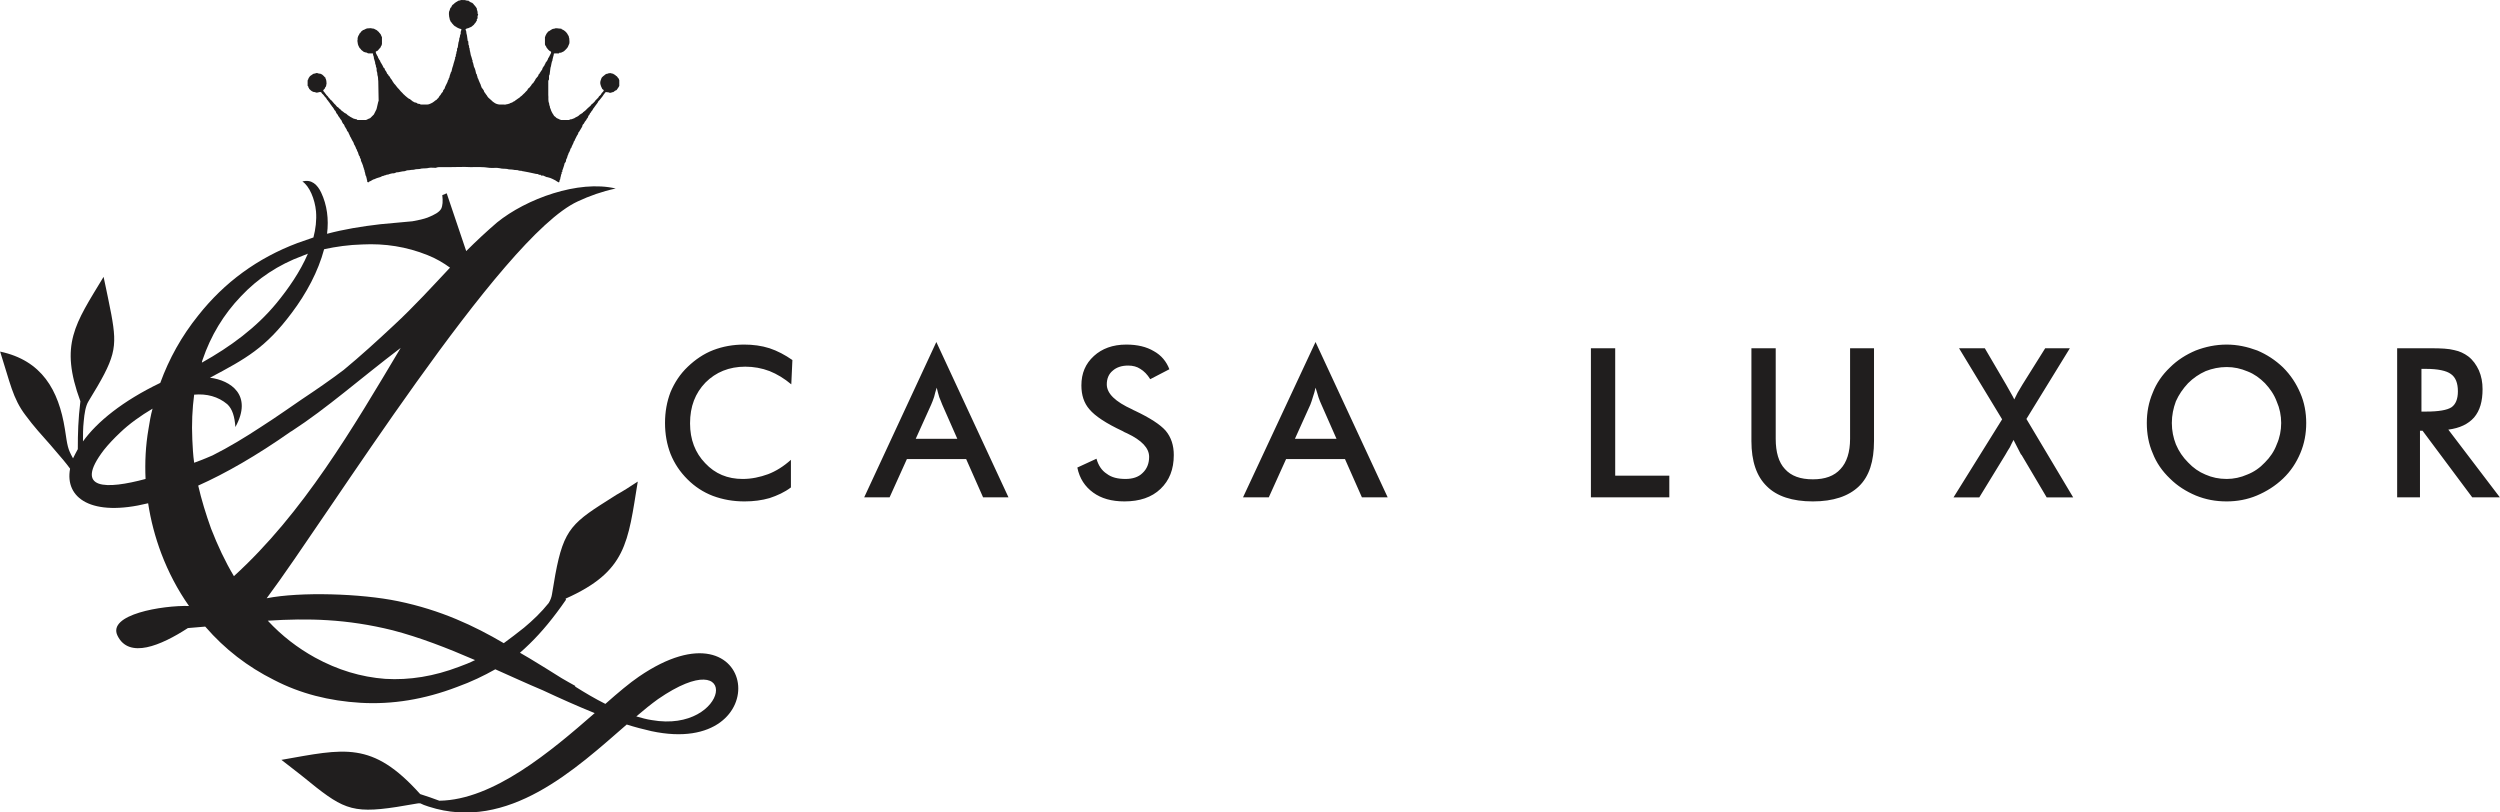 <?xml version="1.0" encoding="UTF-8"?> <!-- Creator: CorelDRAW 2020 (64 Bit) --> <svg xmlns="http://www.w3.org/2000/svg" xmlns:xlink="http://www.w3.org/1999/xlink" xmlns:xodm="http://www.corel.com/coreldraw/odm/2003" xml:space="preserve" width="200px" height="65px" version="1.1" style="shape-rendering:geometricPrecision; text-rendering:geometricPrecision; image-rendering:optimizeQuality; fill-rule:evenodd; clip-rule:evenodd" viewBox="0 0 67.9 22.07"> <defs> <style type="text/css"> <![CDATA[ .fil0 {fill:#201E1E} .fil1 {fill:#201E1E;fill-rule:nonzero} ]]> </style> </defs> <g id="Camada_x0020_1">  <path class="fil0" d="M14.36 17.87c0.31,0.19 0.61,0.37 0.89,0.55 0.13,0.08 0.25,0.14 0.37,0.21l0 0.02c0.27,0.17 0.54,0.33 0.82,0.47 0.35,-0.31 0.66,-0.57 0.91,-0.74 3.27,-2.24 3.79,2.22 0.34,1.48 -0.22,-0.05 -0.45,-0.11 -0.67,-0.18 -1.37,1.19 -3.22,2.93 -5.38,2.23 -0.1,-0.03 -0.17,-0.06 -0.23,-0.09 -0.04,0 -0.07,0 -0.11,0.01 -1.56,0.28 -1.84,0.24 -2.71,-0.44l-0.41 -0.33 0 0c-0.16,-0.12 -0.34,-0.27 -0.54,-0.42 1.71,-0.3 2.46,-0.53 3.77,0.93 0.19,0.06 0.36,0.12 0.52,0.18 1.47,-0.02 3.04,-1.35 4.22,-2.38 -0.47,-0.19 -0.94,-0.4 -1.41,-0.62 -0.43,-0.18 -0.86,-0.38 -1.29,-0.57 -0.3,0.17 -0.65,0.34 -1.04,0.48 -0.89,0.34 -1.76,0.48 -2.62,0.43 -0.85,-0.05 -1.64,-0.25 -2.35,-0.62 -0.72,-0.36 -1.34,-0.84 -1.86,-1.44l-0.01 -0.01c-0.15,0.01 -0.31,0.03 -0.47,0.04 -0.74,0.48 -1.6,0.84 -1.91,0.21 -0.29,-0.58 1.22,-0.83 1.94,-0.81 -0.31,-0.44 -0.56,-0.92 -0.75,-1.42 -0.17,-0.45 -0.29,-0.91 -0.36,-1.37 -1.54,0.38 -2.27,-0.14 -2.12,-0.94 -0.06,-0.08 -0.12,-0.16 -0.18,-0.23l-0.35 -0.41 0 0c-0.23,-0.26 -0.46,-0.51 -0.68,-0.81 -0.35,-0.46 -0.42,-0.89 -0.69,-1.73 1.13,0.24 1.59,1.04 1.76,2.11 0.07,0.46 0.07,0.52 0.22,0.79 0.04,-0.08 0.08,-0.16 0.13,-0.25 0,-0.43 0.01,-0.81 0.07,-1.3 -0.57,-1.55 -0.15,-2.09 0.63,-3.38 0.05,0.21 0.08,0.4 0.12,0.57l0 0 0.09 0.45c0.17,0.93 0.11,1.17 -0.62,2.36 -0.08,0.13 -0.11,0.33 -0.13,0.55 -0.02,0.18 -0.02,0.36 -0.02,0.54 0.38,-0.53 1.08,-1.1 2.1,-1.59 0.24,-0.66 0.58,-1.27 1.03,-1.83 0.71,-0.9 1.61,-1.56 2.7,-1.97 0.14,-0.05 0.28,-0.1 0.43,-0.15 0.06,-0.23 0.09,-0.47 0.07,-0.71 -0.03,-0.33 -0.18,-0.69 -0.37,-0.81 0.25,-0.07 0.41,0.09 0.51,0.3 0.16,0.34 0.21,0.72 0.16,1.12 0.45,-0.12 0.93,-0.2 1.45,-0.26l0.87 -0.08c0.17,-0.03 0.3,-0.06 0.41,-0.1 0.2,-0.08 0.32,-0.15 0.37,-0.24 0.04,-0.08 0.05,-0.21 0.03,-0.37l0.12 -0.05 0.53 1.57c0.28,-0.28 0.56,-0.54 0.84,-0.78 0.79,-0.64 2.21,-1.16 3.22,-0.92 -0.37,0.08 -0.71,0.2 -1.03,0.35 -2.09,0.96 -6.79,8.56 -8.45,10.78 0.91,-0.18 2.56,-0.13 3.57,0.08 1.16,0.24 2.07,0.67 2.87,1.14 0.18,-0.13 0.36,-0.27 0.55,-0.42 0.24,-0.2 0.47,-0.42 0.67,-0.67 0.05,-0.08 0.08,-0.17 0.09,-0.24 0.25,-1.57 0.38,-1.82 1.31,-2.42l0.44 -0.28 0 0c0.18,-0.1 0.37,-0.22 0.58,-0.36 -0.27,1.66 -0.3,2.44 -1.96,3.18l0.01 0.03c-0.33,0.48 -0.66,0.88 -0.99,1.2 -0.08,0.08 -0.17,0.16 -0.26,0.24 0.08,0.05 0.16,0.09 0.24,0.14zm-10.41 -4.86c-0.02,-0.45 0,-0.9 0.08,-1.36 0.03,-0.19 0.06,-0.37 0.11,-0.55 -0.32,0.19 -0.63,0.41 -0.88,0.65 -0.17,0.16 -0.32,0.32 -0.44,0.47 -0.85,1.11 0.09,1.07 1.13,0.79zm3.95 -1.29c-0.94,0.66 -1.78,1.14 -2.52,1.47 0.09,0.39 0.21,0.78 0.35,1.17 0.18,0.46 0.38,0.89 0.62,1.29 1.88,-1.71 3.23,-4.02 4.53,-6.2 -1.12,0.85 -1.99,1.63 -2.96,2.26l-0.02 0.01zm-2.42 -1.87c0.77,-0.43 1.48,-0.95 2.03,-1.62 0.32,-0.39 0.64,-0.85 0.85,-1.34 -0.05,0.02 -0.1,0.04 -0.15,0.06 -0.65,0.24 -1.21,0.61 -1.67,1.1 -0.47,0.49 -0.82,1.07 -1.04,1.72 -0.01,0.03 -0.02,0.05 -0.02,0.08zm3.32 -3.08c-0.16,0.6 -0.48,1.2 -0.88,1.73 -0.71,0.95 -1.24,1.24 -2.22,1.76 0.56,0.07 1.17,0.47 0.69,1.34 -0.02,-0.28 -0.08,-0.49 -0.22,-0.62 -0.25,-0.21 -0.56,-0.29 -0.9,-0.26 -0.05,0.38 -0.07,0.79 -0.05,1.22 0.01,0.21 0.02,0.42 0.05,0.63 0.25,-0.09 0.43,-0.17 0.5,-0.2 0.44,-0.22 0.9,-0.5 1.31,-0.77 0.47,-0.3 0.87,-0.59 1.11,-0.75 0.39,-0.26 0.77,-0.52 1.14,-0.8 0.46,-0.38 0.91,-0.79 1.37,-1.22 0.55,-0.51 1.04,-1.05 1.52,-1.56 -0.18,-0.13 -0.38,-0.25 -0.61,-0.34 -0.57,-0.23 -1.16,-0.32 -1.77,-0.29 -0.37,0.01 -0.72,0.06 -1.04,0.13zm8.02 -4.44c-0.02,0.03 -0.03,0.06 -0.05,0.08 -0.01,0.02 -0.03,0.05 -0.06,0.05 -0.01,0.01 -0.03,0.02 -0.04,0.03 -0.01,0.01 -0.01,0.01 -0.01,0.01 -0.04,0 -0.07,0.03 -0.11,0.02 -0.01,-0.01 -0.01,-0.01 -0.02,-0.01 -0.03,0 -0.05,-0.01 -0.08,-0.01 0,0 -0.01,0.01 -0.01,0.01 -0.01,0.02 -0.03,0.03 -0.04,0.05 -0.01,0.02 -0.03,0.04 -0.04,0.06 -0.01,0.02 -0.03,0.03 -0.04,0.05 -0.01,0.02 -0.03,0.03 -0.04,0.05 -0.01,0.01 -0.02,0.02 -0.03,0.03 -0.01,0.01 -0.01,0.03 -0.02,0.04 -0.01,0.01 -0.02,0.03 -0.03,0.04 -0.01,0.01 -0.02,0.03 -0.03,0.04 -0.02,0.02 -0.03,0.05 -0.05,0.07 -0.01,0.01 -0.02,0.02 -0.02,0.03 -0.01,0.02 -0.02,0.04 -0.04,0.05 0,0 0,0 0,0.01 -0.01,0.02 -0.02,0.03 -0.04,0.05 0,0 0,0 0,0 0,0.02 -0.01,0.03 -0.02,0.04 -0.02,0.02 -0.03,0.05 -0.04,0.08 -0.02,0.02 -0.03,0.03 -0.04,0.06 -0.01,0.02 -0.04,0.04 -0.05,0.07 -0.01,0.02 -0.02,0.04 -0.04,0.05 -0.01,0.02 -0.02,0.04 -0.02,0.06 -0.01,0.02 -0.02,0.03 -0.03,0.05 -0.01,0.02 -0.02,0.03 -0.03,0.05 -0.01,0.02 -0.02,0.03 -0.03,0.05 0,0 -0.01,0 -0.01,0 0,0.02 -0.01,0.04 -0.02,0.06 0,0.01 -0.01,0.02 -0.02,0.03 -0.01,0.02 -0.02,0.04 -0.03,0.06 -0.01,0.02 -0.02,0.04 -0.03,0.06 0,0.02 -0.02,0.04 -0.03,0.05 0,0 0,0.01 0,0.01 -0.01,0.02 -0.01,0.04 -0.02,0.05 -0.01,0.02 -0.02,0.04 -0.03,0.06 -0.01,0.02 -0.01,0.05 -0.03,0.06 -0.02,0.02 -0.01,0.06 -0.03,0.07 0,0.03 -0.02,0.04 -0.03,0.06 0,0.03 -0.02,0.05 -0.03,0.08 0,0 0,0.01 0,0.01 -0.01,0.02 -0.01,0.05 -0.03,0.07 -0.01,0.02 -0.01,0.04 -0.01,0.06 -0.01,0.02 -0.02,0.03 -0.03,0.05 0,0 -0.01,0.01 -0.01,0.01 0,0.02 -0.01,0.05 -0.02,0.08 -0.01,0.03 -0.02,0.06 -0.03,0.09 0,0 -0.01,0.01 -0.01,0.02 0,0.02 0.01,0.04 -0.01,0.04 -0.01,0.01 0,0.01 -0.01,0.02 0,0.02 0.01,0.03 -0.01,0.05 -0.01,0 0,0.02 -0.01,0.04 0,0.01 0,0.02 -0.01,0.03 0,0.01 0,0.01 0,0.02 -0.01,0.02 0,0.04 -0.02,0.06 -0.01,0.01 0,0.03 -0.01,0.04 0,0.01 0,0.02 -0.01,0.02 0,0.01 -0.01,0 -0.02,0 -0.02,-0.01 -0.03,-0.02 -0.05,-0.03 -0.01,-0.01 -0.03,-0.02 -0.05,-0.03 0,0 0,0 0,0 -0.02,-0.01 -0.04,-0.02 -0.06,-0.03 -0.03,-0.01 -0.05,-0.02 -0.07,-0.03 0,0 -0.01,0 -0.01,0 -0.03,-0.01 -0.06,-0.02 -0.08,-0.02 -0.03,-0.01 -0.06,-0.03 -0.09,-0.04 0,0 -0.01,0 -0.02,0 -0.01,0 -0.04,0.01 -0.05,-0.02 0,0 -0.01,0 -0.02,0 -0.02,0 -0.03,0 -0.04,-0.01 0,-0.01 -0.01,-0.01 -0.01,-0.01 -0.04,0 -0.08,-0.01 -0.12,-0.02 -0.04,-0.01 -0.09,-0.02 -0.14,-0.03 0,0 0,0 0,0 -0.05,-0.01 -0.1,-0.02 -0.16,-0.03 -0.01,0 -0.02,0 -0.03,-0.01 0,0 -0.01,0 -0.02,0 -0.02,0 -0.04,0 -0.06,-0.01 -0.01,0 -0.02,0 -0.03,-0.01 -0.01,0 -0.02,0 -0.02,0 -0.03,0 -0.07,0 -0.1,-0.01 -0.05,-0.01 -0.11,0 -0.16,-0.02 -0.07,-0.01 -0.13,0 -0.2,-0.02 -0.09,-0.02 -0.18,0 -0.28,-0.01 -0.17,-0.03 -0.35,-0.02 -0.52,-0.02 -0.18,-0.01 -0.36,0 -0.53,0 -0.11,0 -0.21,0 -0.32,0 -0.03,0 -0.06,0.01 -0.09,0.02 -0.06,0 -0.12,-0.01 -0.18,0 -0.07,0.02 -0.14,0.01 -0.21,0.02 -0.05,0.02 -0.11,0.01 -0.16,0.02 -0.05,0.02 -0.1,0.01 -0.14,0.02 -0.04,0.01 -0.09,0 -0.12,0.02 -0.04,0.02 -0.08,0.01 -0.11,0.02 -0.03,0.01 -0.07,0.01 -0.1,0.02 -0.03,0 -0.06,0 -0.08,0.02 -0.03,0.01 -0.05,0.01 -0.08,0.01 -0.03,0.01 -0.06,0.01 -0.08,0.02 -0.03,0.02 -0.06,0.01 -0.08,0.02 -0.03,0.02 -0.06,0.01 -0.08,0.03 0,0 -0.01,0 -0.01,0 -0.02,0 -0.05,0.02 -0.07,0.03 -0.03,0.01 -0.06,0.02 -0.1,0.03 -0.02,0.01 -0.04,0.02 -0.07,0.03 -0.02,0 -0.03,0.01 -0.05,0.02 -0.02,0.01 -0.03,0.02 -0.05,0.03 -0.02,0 -0.04,0.02 -0.05,0.03 -0.01,0.01 -0.03,0 -0.04,-0.01 0,-0.01 0,-0.02 0,-0.03 0,-0.01 -0.01,-0.02 -0.01,-0.03 0,0 0,-0.01 0,-0.01 -0.01,-0.03 -0.01,-0.05 -0.02,-0.08 -0.02,-0.02 -0.02,-0.06 -0.03,-0.1 0,0 0,-0.01 -0.01,-0.02 0,-0.01 0,-0.02 0,-0.02 -0.01,-0.02 0,-0.04 -0.02,-0.05 0,-0.01 0,-0.01 0,-0.02 -0.01,-0.01 0,-0.03 -0.02,-0.04 0,0 0,0 0,0 0.01,-0.03 -0.02,-0.06 -0.02,-0.08 -0.01,-0.03 -0.02,-0.05 -0.03,-0.07 0,-0.01 0,-0.01 -0.01,-0.01 0,-0.03 0,-0.06 -0.02,-0.08 -0.02,-0.02 0,-0.05 -0.03,-0.07 -0.01,0 0,-0.01 -0.01,-0.02 0,-0.01 -0.01,-0.02 -0.01,-0.03 0,0 0,0 0,0 -0.01,-0.03 -0.01,-0.05 -0.03,-0.07 -0.01,-0.02 -0.01,-0.05 -0.03,-0.07 -0.01,-0.01 -0.01,-0.04 -0.02,-0.05 -0.01,-0.02 -0.02,-0.04 -0.03,-0.06 0,0 -0.01,0 -0.01,-0.01 0,-0.02 -0.01,-0.04 -0.02,-0.06 -0.01,-0.02 -0.02,-0.03 -0.03,-0.05 -0.01,-0.02 -0.02,-0.04 -0.03,-0.06 -0.01,-0.02 -0.02,-0.04 -0.03,-0.05 0,-0.02 -0.01,-0.03 -0.02,-0.05 -0.01,-0.02 -0.02,-0.04 -0.02,-0.05 -0.01,-0.02 -0.03,-0.03 -0.04,-0.05 0,-0.02 -0.01,-0.03 -0.02,-0.05 -0.01,-0.01 -0.02,-0.03 -0.03,-0.05 0,0 0,0 -0.01,-0.01 0,-0.01 -0.01,-0.03 -0.02,-0.05 0,-0.01 -0.01,-0.02 -0.02,-0.02 -0.01,-0.02 -0.02,-0.03 -0.03,-0.05 -0.01,-0.02 -0.01,-0.03 -0.02,-0.05 -0.02,-0.02 -0.04,-0.05 -0.05,-0.07 -0.01,-0.01 -0.02,-0.03 -0.03,-0.04 -0.02,-0.02 -0.01,-0.04 -0.03,-0.05 -0.01,-0.01 -0.02,-0.03 -0.03,-0.04 -0.01,-0.03 -0.02,-0.06 -0.05,-0.08 -0.01,-0.01 -0.01,-0.03 -0.02,-0.04 -0.01,-0.01 -0.02,-0.02 -0.02,-0.03 -0.02,-0.02 -0.03,-0.03 -0.04,-0.05 -0.01,-0.01 -0.02,-0.03 -0.03,-0.04 -0.02,-0.03 -0.03,-0.05 -0.05,-0.07 -0.01,-0.02 -0.02,-0.03 -0.04,-0.05 -0.01,-0.02 -0.02,-0.03 -0.03,-0.05 -0.01,-0.01 -0.02,-0.02 -0.03,-0.03 -0.01,-0.01 -0.02,-0.03 -0.03,-0.04 -0.02,-0.02 -0.03,-0.04 -0.05,-0.05 0,-0.01 -0.01,-0.02 -0.02,-0.03 0,0 -0.01,-0.01 -0.02,-0.01 -0.02,0 -0.04,0 -0.06,0.01 -0.03,0.01 -0.05,0.01 -0.08,0 0,-0.01 -0.01,-0.01 -0.01,-0.01 -0.03,0.01 -0.05,-0.01 -0.08,-0.02 -0.02,-0.01 -0.04,-0.03 -0.06,-0.05 -0.01,-0.01 -0.03,-0.02 -0.02,-0.04 -0.03,0 -0.01,-0.04 -0.03,-0.05 -0.01,0 -0.01,-0.01 -0.01,-0.02 0,-0.04 0,-0.09 0,-0.13 0,-0.01 0.01,-0.02 0.01,-0.03 0.01,0 0.01,-0.01 0.01,-0.01 0,-0.03 0.02,-0.04 0.03,-0.06 0.01,-0.03 0.05,-0.04 0.07,-0.06 0.01,-0.01 0.03,-0.02 0.05,-0.03 0.02,0 0.03,0 0.05,-0.01 0.02,-0.01 0.04,-0.01 0.06,0 0.02,0.01 0.03,0.01 0.04,0.01 0.04,0 0.06,0.02 0.08,0.03 0.03,0.02 0.05,0.05 0.07,0.07 0,0 0.01,0 0.01,0 0,0.02 0.01,0.04 0.02,0.06 0,0.02 0.01,0.03 0.01,0.04 0,0.01 0,0.01 0,0.02 0,0.02 0.01,0.05 0,0.07 -0.01,0.03 0,0.06 -0.03,0.08 -0.01,0.01 0,0.03 -0.02,0.04 -0.01,0.01 -0.02,0.03 -0.03,0.03 -0.01,0.01 -0.01,0.02 0,0.03 0,0.01 0.01,0.02 0.02,0.03 0.01,0.01 0.02,0.02 0.03,0.04 0.01,0.01 0.02,0.02 0.03,0.04 0.01,0.01 0.03,0.03 0.04,0.04 0.01,0.01 0.01,0.02 0.02,0.03 0.03,0.02 0.04,0.06 0.08,0.08 0.02,0.02 0.04,0.05 0.06,0.07 0.01,0.02 0.03,0.03 0.04,0.04 0.02,0.02 0.03,0.04 0.05,0.06 0.02,0.01 0.04,0.02 0.05,0.04 0.02,0.01 0.03,0.03 0.05,0.04 0.01,0.02 0.03,0.03 0.04,0.04 0.01,0 0.02,0.01 0.03,0.02 0.02,0.02 0.05,0.04 0.08,0.05 0.03,0.03 0.05,0.05 0.09,0.07 0.01,0.01 0.03,0.02 0.05,0.03 0.02,0.01 0.04,0.02 0.05,0.03 0,0 0.01,0 0.01,0 0.03,0.01 0.05,0.02 0.08,0.02 0.01,0.01 0.02,0.01 0.02,0.02 0.01,0 0.02,0 0.02,0 0.07,0 0.14,0 0.21,0 0.01,0 0.02,0 0.02,-0.01 0.01,0 0.01,0 0.01,0 0.02,-0.01 0.04,-0.02 0.06,-0.03 0.02,0 0.03,-0.01 0.04,-0.02 0.02,-0.02 0.04,-0.04 0.06,-0.06 0.01,-0.01 0.02,-0.02 0.03,-0.03 0.01,-0.02 0.02,-0.04 0.03,-0.06 0,0 0,0 0,0 0.01,-0.03 0.03,-0.05 0.04,-0.08 0.01,-0.02 0.01,-0.05 0.02,-0.08 0.01,-0.04 0.02,-0.08 0.03,-0.13 0,0 0.01,-0.01 0.01,-0.02 0,-0.18 -0.01,-0.36 -0.01,-0.54 -0.01,-0.05 0,-0.1 -0.02,-0.15 -0.01,-0.03 0,-0.07 -0.02,-0.11 -0.01,-0.03 0,-0.07 -0.01,-0.1 -0.02,-0.02 -0.01,-0.05 -0.02,-0.08 -0.02,-0.02 -0.01,-0.05 -0.02,-0.08 -0.01,-0.03 -0.02,-0.07 -0.03,-0.1 0,-0.01 0,-0.02 0,-0.02 -0.01,-0.02 0,-0.04 -0.02,-0.06 -0.01,0 0,-0.02 0,-0.03 0,-0.02 -0.01,-0.02 -0.03,-0.02 -0.03,0 -0.07,0 -0.1,0 -0.01,0 -0.02,-0.01 -0.03,-0.01 0,0 0,-0.01 -0.01,-0.01 -0.02,0 -0.05,-0.01 -0.08,-0.02 -0.01,0 -0.02,-0.02 -0.04,-0.03 -0.02,-0.01 -0.04,-0.03 -0.05,-0.05 -0.01,-0.01 -0.02,-0.02 -0.03,-0.03 -0.01,-0.02 -0.02,-0.04 -0.03,-0.06 0,0 0,0 0,0 -0.01,-0.03 -0.02,-0.05 -0.02,-0.08 -0.01,-0.03 -0.01,-0.07 0,-0.1 0,-0.02 -0.01,-0.04 0.01,-0.05 0,-0.01 0,-0.01 0,-0.02 0.01,-0.01 0.01,-0.02 0.02,-0.04 0.01,0 0.01,-0.02 0.02,-0.04 0.01,0 0.02,-0.02 0.03,-0.03 0.01,-0.02 0.03,-0.04 0.05,-0.05 0.01,-0.01 0.02,-0.02 0.04,-0.02 0.02,-0.01 0.04,-0.02 0.06,-0.03 0.01,0 0.02,-0.01 0.04,-0.01 0,0 0.01,0 0.01,0 0.04,0 0.07,-0.01 0.1,0 0.03,0.01 0.06,0 0.08,0.02 0.04,0.02 0.07,0.03 0.09,0.06 0.03,0.01 0.03,0.04 0.05,0.05 0.01,0.01 0.02,0.03 0.03,0.04 0.01,0.02 0.01,0.04 0.02,0.05 0.01,0.01 0.01,0.02 0.01,0.03 0,0.05 0,0.11 0,0.17 0,0.02 -0.01,0.05 -0.03,0.07 0,0.01 0,0.01 0,0.01 -0.01,0.02 -0.02,0.04 -0.04,0.05 -0.01,0.01 -0.02,0.03 -0.04,0.05 -0.01,0.01 -0.03,0.02 -0.04,0.02 0,0.01 -0.02,0.01 -0.02,0.02 0,0.01 0.01,0.03 0.01,0.04 0,0.01 0.01,0.01 0.01,0.02 0.01,0.02 0.02,0.04 0.03,0.06 0,0 0.01,0 0.01,0.01 0,0.02 0.01,0.04 0.02,0.05 0.01,0.02 0.02,0.04 0.03,0.05 0,0 0.01,0.01 0.01,0.01 0,0.02 0.01,0.04 0.02,0.05 0.01,0.02 0.02,0.03 0.03,0.05 0.01,0.02 0.03,0.05 0.04,0.08 0.01,0.01 0.02,0.03 0.04,0.04 0,0 0,0.01 0,0.01 -0.01,0.02 0.01,0.03 0.02,0.04 0.02,0.03 0.03,0.05 0.04,0.08 0.01,0.01 0.02,0.02 0.03,0.03 0,0 0,0 0,0 0.01,0.03 0.02,0.04 0.04,0.05 0.01,0.02 0.01,0.03 0.02,0.04 0.01,0.02 0.02,0.03 0.03,0.04 0,0.01 0.01,0.01 0.01,0.01 0.01,0.02 0.01,0.03 0.02,0.04 0.01,0.01 0.01,0.02 0.02,0.03 0.01,0.01 0.01,0.02 0.02,0.03 0.02,0.02 0.04,0.04 0.06,0.07 0.01,0.01 0.02,0.03 0.04,0.05 0.01,0.01 0.02,0.02 0.03,0.03 0.02,0.02 0.03,0.04 0.05,0.06 0.02,0.02 0.03,0.03 0.05,0.05 0.01,0.02 0.03,0.03 0.05,0.05 0,0 0.01,0.01 0.02,0.02 0.02,0.01 0.04,0.04 0.06,0.05 0.02,0.01 0.04,0.04 0.07,0.04 0,0 0.01,0.01 0.02,0.02 0.01,0.01 0.03,0.02 0.04,0.03 0,0 0.01,0.01 0.01,0.01 0.02,0.01 0.04,0.02 0.05,0.03 0.01,0 0.01,0 0.01,0 0.03,0.01 0.06,0.01 0.07,0.03 0.03,0.02 0.07,0 0.09,0.03 0.01,0 0.02,0 0.03,0 0.05,0 0.1,0 0.15,0 0.03,0 0.06,-0.01 0.1,-0.03 0.01,-0.01 0.03,-0.01 0.04,-0.02 0.03,-0.02 0.06,-0.04 0.08,-0.06 0.02,-0.01 0.04,-0.02 0.05,-0.04 0.02,-0.02 0.04,-0.03 0.05,-0.06 0.01,-0.02 0.03,-0.04 0.04,-0.05 0.01,-0.02 0.02,-0.03 0.03,-0.05 0.02,-0.02 0.03,-0.03 0.04,-0.05 0,0 0,-0.01 0,-0.01 0,-0.02 0.02,-0.03 0.03,-0.05 0,0 0,0 0.01,-0.01 0.01,-0.03 0.02,-0.07 0.04,-0.1 0.01,-0.02 0.02,-0.04 0.03,-0.06 0,0 0,0 0,0 0.01,-0.02 0.02,-0.04 0.02,-0.06 0.01,-0.01 0.01,-0.02 0.02,-0.03 0,0 0,0 0,-0.01 0,-0.01 0.01,-0.03 0.02,-0.04 0.01,-0.03 0.01,-0.06 0.02,-0.08 0.02,-0.03 0.01,-0.06 0.04,-0.09 0,0 0,0 0,0 0.01,-0.03 0.01,-0.06 0.02,-0.09 0.01,-0.03 0.02,-0.06 0.03,-0.09 0,-0.01 0,-0.01 0,-0.01 0.01,-0.03 0.02,-0.07 0.03,-0.1 0,-0.01 0.01,-0.02 0.01,-0.03 0,-0.01 0,-0.02 0.01,-0.03 0,-0.01 -0.01,-0.03 0.01,-0.05 0.01,0 0,-0.03 0.01,-0.04 0,-0.01 -0.01,-0.03 0.01,-0.03 0,-0.01 0,-0.02 0,-0.03 0.01,-0.02 0,-0.04 0.02,-0.06 0,0 0,-0.02 0,-0.03 0,-0.02 0,-0.04 0.02,-0.06 0,0 0,0 0,0 0.01,-0.05 0.01,-0.1 0.02,-0.14 0.01,-0.03 0.02,-0.05 0.02,-0.08 0,-0.02 0,-0.03 0.01,-0.05 0.01,-0.01 0.01,-0.04 0.01,-0.05 0,-0.01 0.01,-0.02 0.01,-0.03 0,-0.01 0.01,-0.02 0.01,-0.02 0,-0.02 0,-0.04 0,-0.06 0,0 0.01,-0.01 0.01,-0.02 0,-0.02 0.01,-0.03 0.01,-0.05 -0.03,-0.01 -0.06,-0.01 -0.09,-0.03 -0.01,-0.01 -0.04,-0.01 -0.05,-0.03 -0.01,-0.01 -0.03,-0.01 -0.04,-0.02 -0.02,-0.02 -0.04,-0.03 -0.05,-0.05 -0.02,-0.02 -0.03,-0.03 -0.04,-0.05 -0.01,-0.01 -0.01,-0.01 -0.02,-0.02 -0.01,-0.03 -0.02,-0.05 -0.03,-0.07 0,-0.01 0,-0.01 0,-0.01 -0.01,-0.04 -0.02,-0.08 -0.02,-0.13 0,-0.03 0,-0.07 0.02,-0.1 0.01,-0.03 0.01,-0.07 0.05,-0.09 0,0 0,0 0,-0.01 0,-0.02 0.02,-0.03 0.03,-0.05 0.02,-0.01 0.03,-0.02 0.05,-0.04 0,0 0.01,-0.01 0.01,-0.01 0.02,-0.01 0.03,-0.02 0.04,-0.03 0.01,0 0.02,0 0.02,-0.01 0.01,0 0.02,-0.01 0.02,-0.01 0.01,0 0.01,-0.01 0.01,-0.01 0.04,0 0.08,-0.03 0.12,-0.02 0,0 0.01,0 0.01,0 0,0 0.01,0 0.02,0 0.01,0 0.02,0 0.03,0 0.03,0.01 0.07,0.02 0.11,0.02 0,0.01 0,0.01 0,0.01 0.02,0.01 0.04,0.02 0.05,0.03 0.02,0.01 0.03,0.01 0.05,0.02 0.01,0.01 0.01,0.02 0.02,0.02 0.01,0.01 0.02,0.03 0.03,0.04 0.02,0.01 0.03,0.04 0.05,0.06 0.01,0.02 0.03,0.04 0.02,0.06 0,0 0,0.01 0,0.01 0.01,0.01 0.01,0.01 0.01,0.02 0.01,0.02 0.01,0.04 0.01,0.06 0,0 0,0.01 0,0.02 0.01,0.01 0.02,0.03 0.01,0.04 -0.02,0.03 -0.01,0.05 -0.01,0.08 -0.01,0.01 0,0.02 -0.01,0.02 -0.02,0.01 -0.01,0.03 -0.01,0.05 0,0 -0.01,0.01 -0.01,0.01 -0.01,0.02 -0.02,0.03 -0.03,0.05 -0.02,0.02 -0.03,0.03 -0.04,0.05 -0.02,0.02 -0.04,0.03 -0.06,0.05 -0.01,0.01 -0.03,0.02 -0.04,0.02 -0.03,0.01 -0.05,0.03 -0.08,0.03 -0.01,0 -0.03,0.01 -0.04,0.02 0,0 -0.01,0.01 -0.01,0.01 0.01,0.02 0.01,0.03 0.02,0.05 0,0.04 0.01,0.07 0.02,0.11 0.01,0.05 0.01,0.09 0.02,0.14 0,0 0,0 0,0.01 0.03,0.01 0.01,0.04 0.02,0.06 0,0.01 0,0.03 0,0.04 0.02,0.02 0.01,0.04 0.02,0.06 0,0.01 0,0.02 0,0.03 0.02,0 0.01,0.02 0.01,0.03 0.01,0.02 0.01,0.04 0.01,0.06 0.01,0.01 0.01,0.02 0.01,0.03 0.01,0.04 0.01,0.08 0.03,0.12 0.01,0.02 0.01,0.05 0.02,0.07 0,0.01 0,0.01 0,0.01 0.02,0.01 0.01,0.04 0.01,0.05 0.01,0.01 0.01,0.02 0.01,0.03 0,0 0.01,0.01 0.01,0.02 0.01,0.03 0.01,0.06 0.02,0.09 0,0 0,0 0,0 0.02,0.03 0.03,0.07 0.04,0.1 0.01,0.03 0.01,0.06 0.02,0.09 0,0 0,0 0,0 0.01,0.01 0.02,0.02 0.02,0.03 0,0.03 0.02,0.05 0.02,0.08 0,0 0,0 0,0.01 0.02,0.01 0.02,0.04 0.03,0.06 0.01,0.02 0.02,0.05 0.03,0.07 0.01,0.03 0.03,0.05 0.03,0.08 0.01,0.02 0.02,0.04 0.02,0.05 0.01,0.02 0.03,0.03 0.04,0.05 0,0.01 0.01,0.02 0.02,0.03 0,0.02 0.01,0.04 0.02,0.05 0.02,0.03 0.04,0.05 0.05,0.07 0.01,0.01 0.02,0.02 0.02,0.03 0.01,0.01 0.02,0.03 0.03,0.04 0.03,0.03 0.06,0.05 0.09,0.08 0.02,0.02 0.04,0.04 0.06,0.05 0.02,0.02 0.05,0.03 0.07,0.04 0.03,0.01 0.06,0.02 0.09,0.02 0.04,0 0.08,0 0.12,0 0.03,0.01 0.06,-0.01 0.09,-0.01 0.02,-0.01 0.06,-0.01 0.08,-0.03 0.02,-0.01 0.05,-0.01 0.07,-0.03 0.01,-0.01 0.03,-0.02 0.04,-0.02 0.02,-0.01 0.03,-0.03 0.05,-0.04 0.01,0 0.02,-0.01 0.03,-0.02 0.02,-0.01 0.04,-0.03 0.06,-0.04 0.02,-0.02 0.04,-0.04 0.06,-0.05 0.02,-0.02 0.03,-0.03 0.05,-0.05 0.02,-0.02 0.04,-0.03 0.05,-0.05 0.02,-0.02 0.03,-0.03 0.05,-0.05 0.01,-0.01 0.01,-0.03 0.02,-0.04 0.03,-0.02 0.05,-0.04 0.07,-0.07 0.01,-0.01 0.02,-0.02 0.02,-0.03 0.01,-0.01 0.02,-0.03 0.03,-0.04 0.03,-0.01 0.03,-0.04 0.05,-0.06 0.01,-0.01 0.01,-0.02 0.02,-0.03 0.01,-0.01 0.01,-0.03 0.02,-0.04 0.02,-0.02 0.04,-0.05 0.06,-0.07 0.01,-0.01 0.01,-0.03 0.02,-0.05 0.01,-0.01 0.03,-0.02 0.03,-0.04 0,0 0,-0.01 0.01,-0.01 0.01,-0.02 0.02,-0.03 0.03,-0.05 0.01,-0.01 0.01,-0.01 0.02,-0.02 0.01,-0.02 0.01,-0.04 0.02,-0.06 0.01,-0.01 0.02,-0.02 0.02,-0.03 0.01,-0.01 0.03,-0.03 0.03,-0.05 0.02,-0.02 0.02,-0.04 0.03,-0.06 0.02,-0.02 0.04,-0.05 0.05,-0.07 0.01,-0.02 0.02,-0.04 0.02,-0.06 0,0 0.01,0 0.01,0 0.01,-0.02 0.02,-0.04 0.03,-0.06 0.01,-0.02 0.02,-0.04 0.03,-0.06 0.01,-0.01 0.01,-0.05 0,-0.05 -0.01,-0.01 -0.03,-0.01 -0.04,-0.02 0,-0.01 -0.01,-0.02 -0.02,-0.02 -0.02,-0.02 -0.03,-0.04 -0.05,-0.06 -0.01,-0.01 -0.01,-0.02 -0.02,-0.04 -0.02,-0.02 -0.03,-0.04 -0.03,-0.07 0,-0.06 0,-0.11 0,-0.17 0,-0.01 0,-0.02 0.01,-0.03 0,0 0,-0.01 0,-0.01 0.01,-0.02 0.02,-0.04 0.03,-0.06 0.01,-0.02 0.02,-0.03 0.04,-0.05 0,0 0,-0.01 0,-0.01 0.02,-0.01 0.05,-0.02 0.07,-0.04 0.03,-0.02 0.06,-0.04 0.09,-0.04 0.01,0 0.01,0 0.02,0 0.01,-0.02 0.02,-0.01 0.04,-0.01 0.01,0 0.03,-0.01 0.04,0 0.04,0 0.07,0.01 0.11,0.01 0,0 0,0.01 0,0.01 0.02,0.01 0.04,0.02 0.06,0.03 0.01,0.01 0.03,0.02 0.04,0.03 0.01,0.01 0.02,0.02 0.03,0.03 0.01,0.02 0.03,0.03 0.04,0.06 0.01,0.02 0.03,0.04 0.03,0.06 0,0.01 0,0.01 0,0.01 0,0.01 0.01,0.02 0.01,0.03 0,0.06 0.02,0.12 -0.01,0.17 -0.01,0.02 -0.02,0.05 -0.03,0.07 -0.02,0.03 -0.04,0.05 -0.07,0.08 -0.02,0.02 -0.04,0.04 -0.07,0.05 -0.02,0.01 -0.05,0.03 -0.08,0.02 0,0 -0.01,0 -0.01,0.01 -0.02,0.02 -0.04,0.01 -0.06,0.01 -0.03,0 -0.05,0 -0.07,0 -0.01,0 -0.01,0.01 -0.02,0.01 0,0.02 0,0.04 -0.01,0.06 -0.01,0.02 -0.01,0.05 -0.02,0.08 -0.01,0.02 0,0.05 -0.02,0.07 -0.01,0.02 -0.01,0.06 -0.02,0.09 0,0.02 -0.01,0.05 -0.02,0.08 -0.01,0.05 -0.01,0.11 -0.02,0.16 0,0.01 0,0.03 -0.01,0.03 -0.01,0.02 -0.01,0.04 -0.01,0.05 0,0.03 0,0.05 0,0.07 0,0.01 0,0.02 -0.01,0.02 0,0.01 -0.01,0.02 -0.01,0.03 0,0.05 0,0.1 0,0.15 0,0.08 0,0.15 0,0.23 0.01,0.07 -0.01,0.15 0.02,0.22 0.01,0.02 0,0.05 0.02,0.08 0.01,0.02 0,0.05 0.02,0.07 0.01,0.02 0.01,0.04 0.02,0.06 0.01,0.01 0.01,0.03 0.02,0.04 0.01,0.02 0.02,0.04 0.03,0.05 0.01,0.02 0.02,0.03 0.03,0.05 0.02,0.01 0.04,0.03 0.06,0.05 0.01,0.01 0.03,0.02 0.04,0.02 0.02,0.01 0.04,0.02 0.06,0.03 0,0 0,0 0.01,0 0,0 0.01,0.01 0.02,0.01 0.07,0 0.14,0 0.21,0 0,0 0.01,0 0.01,0 0.01,-0.02 0.02,-0.01 0.04,-0.02 0,0 0.01,0 0.02,0 0.03,-0.01 0.05,-0.02 0.08,-0.03 0.01,-0.01 0.03,-0.02 0.05,-0.03 0.01,-0.01 0.03,-0.01 0.04,-0.02 0.02,-0.01 0.04,-0.03 0.06,-0.05 0.01,0 0.02,-0.01 0.03,-0.02 0.02,0 0.03,-0.02 0.05,-0.03 0,-0.01 0.01,-0.02 0.02,-0.02 0.02,-0.02 0.04,-0.03 0.05,-0.04 0.02,-0.02 0.04,-0.04 0.06,-0.06 0.03,-0.02 0.05,-0.05 0.08,-0.07 0.01,-0.01 0.01,-0.02 0.02,-0.03 0.03,-0.02 0.05,-0.04 0.07,-0.06 0.02,-0.02 0.03,-0.03 0.04,-0.05 0.03,-0.03 0.05,-0.05 0.08,-0.08 0.01,-0.02 0.02,-0.04 0.04,-0.05 0.02,-0.02 0.04,-0.04 0.05,-0.07 0.01,-0.01 0.02,-0.02 0.03,-0.03 0.01,-0.01 0.02,-0.02 0.02,-0.03 0.01,0 0.01,-0.02 0,-0.03 -0.01,-0.01 -0.04,-0.02 -0.04,-0.04 -0.02,-0.03 -0.03,-0.07 -0.04,-0.1 -0.02,-0.06 0,-0.11 0.02,-0.16 0,-0.01 0.01,-0.03 0.02,-0.04 0.02,-0.02 0.04,-0.04 0.07,-0.06 0.02,-0.02 0.05,-0.04 0.09,-0.04 0,0 0.01,-0.01 0.02,-0.01 0.03,0 0.05,-0.01 0.07,0 0.02,0.01 0.03,0.01 0.05,0.01 0,0.01 0.01,0 0.01,0.01 0.02,0.01 0.04,0.02 0.05,0.03 0.01,0.01 0.02,0.01 0.02,0.02 0.04,0.01 0.04,0.05 0.07,0.07 0.01,0.01 0.01,0.03 0.02,0.05 0,0.05 0,0.1 0,0.15zm-3.92 15.6c-0.76,-0.33 -1.51,-0.62 -2.24,-0.81 -1.25,-0.31 -2.3,-0.33 -3.39,-0.26 0.38,0.41 0.81,0.74 1.28,1 0.62,0.34 1.25,0.53 1.91,0.58 0.66,0.04 1.33,-0.07 2.01,-0.33 0.14,-0.05 0.29,-0.11 0.43,-0.18zm4.38 1.53c0.14,0.04 0.28,0.08 0.42,0.1 2.1,0.37 2.48,-2.16 0.17,-0.57 -0.18,0.13 -0.38,0.29 -0.59,0.47z"></path> <path class="fil1" d="M21.49 10.44c-0.19,-0.16 -0.39,-0.28 -0.59,-0.36 -0.21,-0.08 -0.43,-0.12 -0.66,-0.12 -0.44,0 -0.8,0.15 -1.08,0.43 -0.28,0.29 -0.42,0.65 -0.42,1.11 0,0.44 0.14,0.8 0.41,1.08 0.27,0.29 0.61,0.43 1.02,0.43 0.24,0 0.47,-0.05 0.69,-0.13 0.21,-0.08 0.42,-0.21 0.62,-0.39l0 0.75c-0.17,0.13 -0.37,0.22 -0.58,0.29 -0.21,0.06 -0.43,0.09 -0.68,0.09 -0.31,0 -0.59,-0.05 -0.86,-0.15 -0.26,-0.1 -0.49,-0.25 -0.69,-0.45 -0.2,-0.2 -0.35,-0.42 -0.46,-0.69 -0.1,-0.26 -0.15,-0.54 -0.15,-0.84 0,-0.3 0.05,-0.58 0.15,-0.84 0.11,-0.26 0.26,-0.49 0.47,-0.69 0.2,-0.19 0.43,-0.35 0.69,-0.45 0.26,-0.1 0.54,-0.15 0.84,-0.15 0.24,0 0.47,0.03 0.69,0.1 0.21,0.07 0.42,0.18 0.62,0.32l-0.03 0.66zm3.38 1.48l1.13 0 -0.41 -0.93c-0.02,-0.06 -0.05,-0.12 -0.08,-0.2 -0.02,-0.08 -0.05,-0.16 -0.07,-0.26 -0.03,0.09 -0.05,0.17 -0.07,0.25 -0.03,0.08 -0.05,0.15 -0.08,0.21l-0.42 0.93zm1.83 1.59l-0.46 -1.04 -1.61 0 -0.47 1.04 -0.69 0 1.96 -4.22 1.96 4.22 -0.69 0zm2.56 -0.81l0.52 -0.24c0.05,0.18 0.14,0.32 0.28,0.41 0.13,0.1 0.3,0.14 0.51,0.14 0.19,0 0.35,-0.05 0.46,-0.16 0.12,-0.11 0.18,-0.26 0.18,-0.44 0,-0.24 -0.2,-0.45 -0.6,-0.64 -0.05,-0.02 -0.09,-0.04 -0.12,-0.06 -0.45,-0.21 -0.75,-0.41 -0.9,-0.59 -0.15,-0.17 -0.22,-0.39 -0.22,-0.65 0,-0.33 0.11,-0.59 0.34,-0.8 0.22,-0.2 0.51,-0.31 0.88,-0.31 0.3,0 0.55,0.06 0.75,0.18 0.2,0.11 0.34,0.28 0.42,0.49l-0.52 0.27c-0.08,-0.13 -0.17,-0.22 -0.27,-0.28 -0.09,-0.06 -0.2,-0.09 -0.33,-0.09 -0.18,0 -0.32,0.05 -0.42,0.14 -0.11,0.09 -0.16,0.22 -0.16,0.37 0,0.25 0.23,0.47 0.69,0.68 0.03,0.02 0.06,0.03 0.08,0.04 0.4,0.19 0.68,0.37 0.83,0.54 0.15,0.18 0.22,0.4 0.22,0.66 0,0.39 -0.12,0.69 -0.36,0.92 -0.24,0.23 -0.57,0.34 -0.98,0.34 -0.35,0 -0.63,-0.08 -0.85,-0.24 -0.22,-0.16 -0.37,-0.38 -0.43,-0.68zm5.91 -0.78l1.13 0 -0.41 -0.93c-0.03,-0.06 -0.05,-0.12 -0.08,-0.2 -0.02,-0.08 -0.05,-0.16 -0.08,-0.26 -0.02,0.09 -0.04,0.17 -0.07,0.25 -0.02,0.08 -0.05,0.15 -0.07,0.21l-0.42 0.93zm1.82 1.59l-0.46 -1.04 -1.6 0 -0.47 1.04 -0.7 0 1.97 -4.22 1.96 4.22 -0.7 0zm6.22 0l0 -4.05 0.66 0 0 3.46 1.47 0 0 0.59 -2.13 0zm4.36 -4.05l0.66 0 0 2.46c0,0.36 0.08,0.64 0.25,0.82 0.17,0.19 0.42,0.28 0.76,0.28 0.33,0 0.58,-0.09 0.75,-0.28 0.17,-0.18 0.26,-0.46 0.26,-0.82l0 -2.46 0.65 0 0 2.52c0,0.55 -0.13,0.96 -0.41,1.23 -0.28,0.27 -0.7,0.41 -1.25,0.41 -0.56,0 -0.98,-0.14 -1.25,-0.41 -0.28,-0.27 -0.42,-0.68 -0.42,-1.23l0 -2.52zm5.49 4.05l1.32 -2.12 -1.17 -1.93 0.7 0 0.58 0.99c0.03,0.05 0.09,0.16 0.18,0.32l0.04 0.08c0.03,-0.06 0.06,-0.12 0.09,-0.18 0.04,-0.07 0.08,-0.14 0.13,-0.22l0.62 -0.99 0.67 0 -1.18 1.92 1.27 2.13 -0.72 0 -0.68 -1.15 -0.02 -0.02c-0.07,-0.14 -0.14,-0.27 -0.2,-0.39 -0.03,0.06 -0.07,0.13 -0.1,0.2 -0.04,0.06 -0.08,0.13 -0.12,0.2l-0.71 1.16 -0.7 0zm8.9 -2.02c0,-0.2 -0.04,-0.4 -0.12,-0.58 -0.07,-0.19 -0.18,-0.35 -0.32,-0.5 -0.14,-0.14 -0.29,-0.25 -0.47,-0.32 -0.19,-0.08 -0.37,-0.12 -0.57,-0.12 -0.2,0 -0.39,0.04 -0.57,0.11 -0.18,0.08 -0.34,0.19 -0.48,0.33 -0.14,0.15 -0.25,0.31 -0.33,0.49 -0.07,0.19 -0.11,0.38 -0.11,0.59 0,0.21 0.04,0.4 0.11,0.58 0.08,0.19 0.19,0.35 0.33,0.49 0.14,0.15 0.3,0.26 0.47,0.33 0.18,0.08 0.37,0.12 0.58,0.12 0.19,0 0.38,-0.04 0.56,-0.12 0.18,-0.07 0.34,-0.18 0.48,-0.33 0.14,-0.14 0.25,-0.3 0.32,-0.49 0.08,-0.18 0.12,-0.38 0.12,-0.58zm0.68 0c0,0.29 -0.05,0.56 -0.16,0.82 -0.11,0.26 -0.26,0.49 -0.47,0.69 -0.21,0.2 -0.45,0.35 -0.71,0.46 -0.26,0.11 -0.54,0.16 -0.82,0.16 -0.3,0 -0.57,-0.05 -0.84,-0.16 -0.26,-0.11 -0.5,-0.26 -0.7,-0.46 -0.21,-0.2 -0.37,-0.43 -0.47,-0.69 -0.11,-0.25 -0.16,-0.53 -0.16,-0.82 0,-0.29 0.05,-0.56 0.16,-0.82 0.1,-0.26 0.26,-0.49 0.47,-0.69 0.2,-0.2 0.44,-0.35 0.7,-0.46 0.26,-0.1 0.54,-0.16 0.84,-0.16 0.29,0 0.56,0.06 0.83,0.16 0.26,0.11 0.49,0.26 0.7,0.46 0.21,0.21 0.36,0.44 0.47,0.7 0.11,0.25 0.16,0.53 0.16,0.81zm3.13 -0.31l0.12 0c0.35,0 0.58,-0.04 0.7,-0.12 0.11,-0.08 0.17,-0.22 0.17,-0.43 0,-0.22 -0.06,-0.38 -0.19,-0.47 -0.12,-0.09 -0.35,-0.14 -0.68,-0.14l-0.12 0 0 1.16zm-0.04 0.52l0 1.81 -0.62 0 0 -4.05 0.92 0c0.27,0 0.48,0.01 0.63,0.05 0.15,0.03 0.27,0.09 0.38,0.17 0.13,0.1 0.22,0.23 0.29,0.38 0.07,0.16 0.1,0.33 0.1,0.51 0,0.33 -0.07,0.58 -0.23,0.77 -0.16,0.18 -0.39,0.29 -0.7,0.33l1.4 1.84 -0.75 0 -1.35 -1.81 -0.07 0z"></path> </g> </svg> 